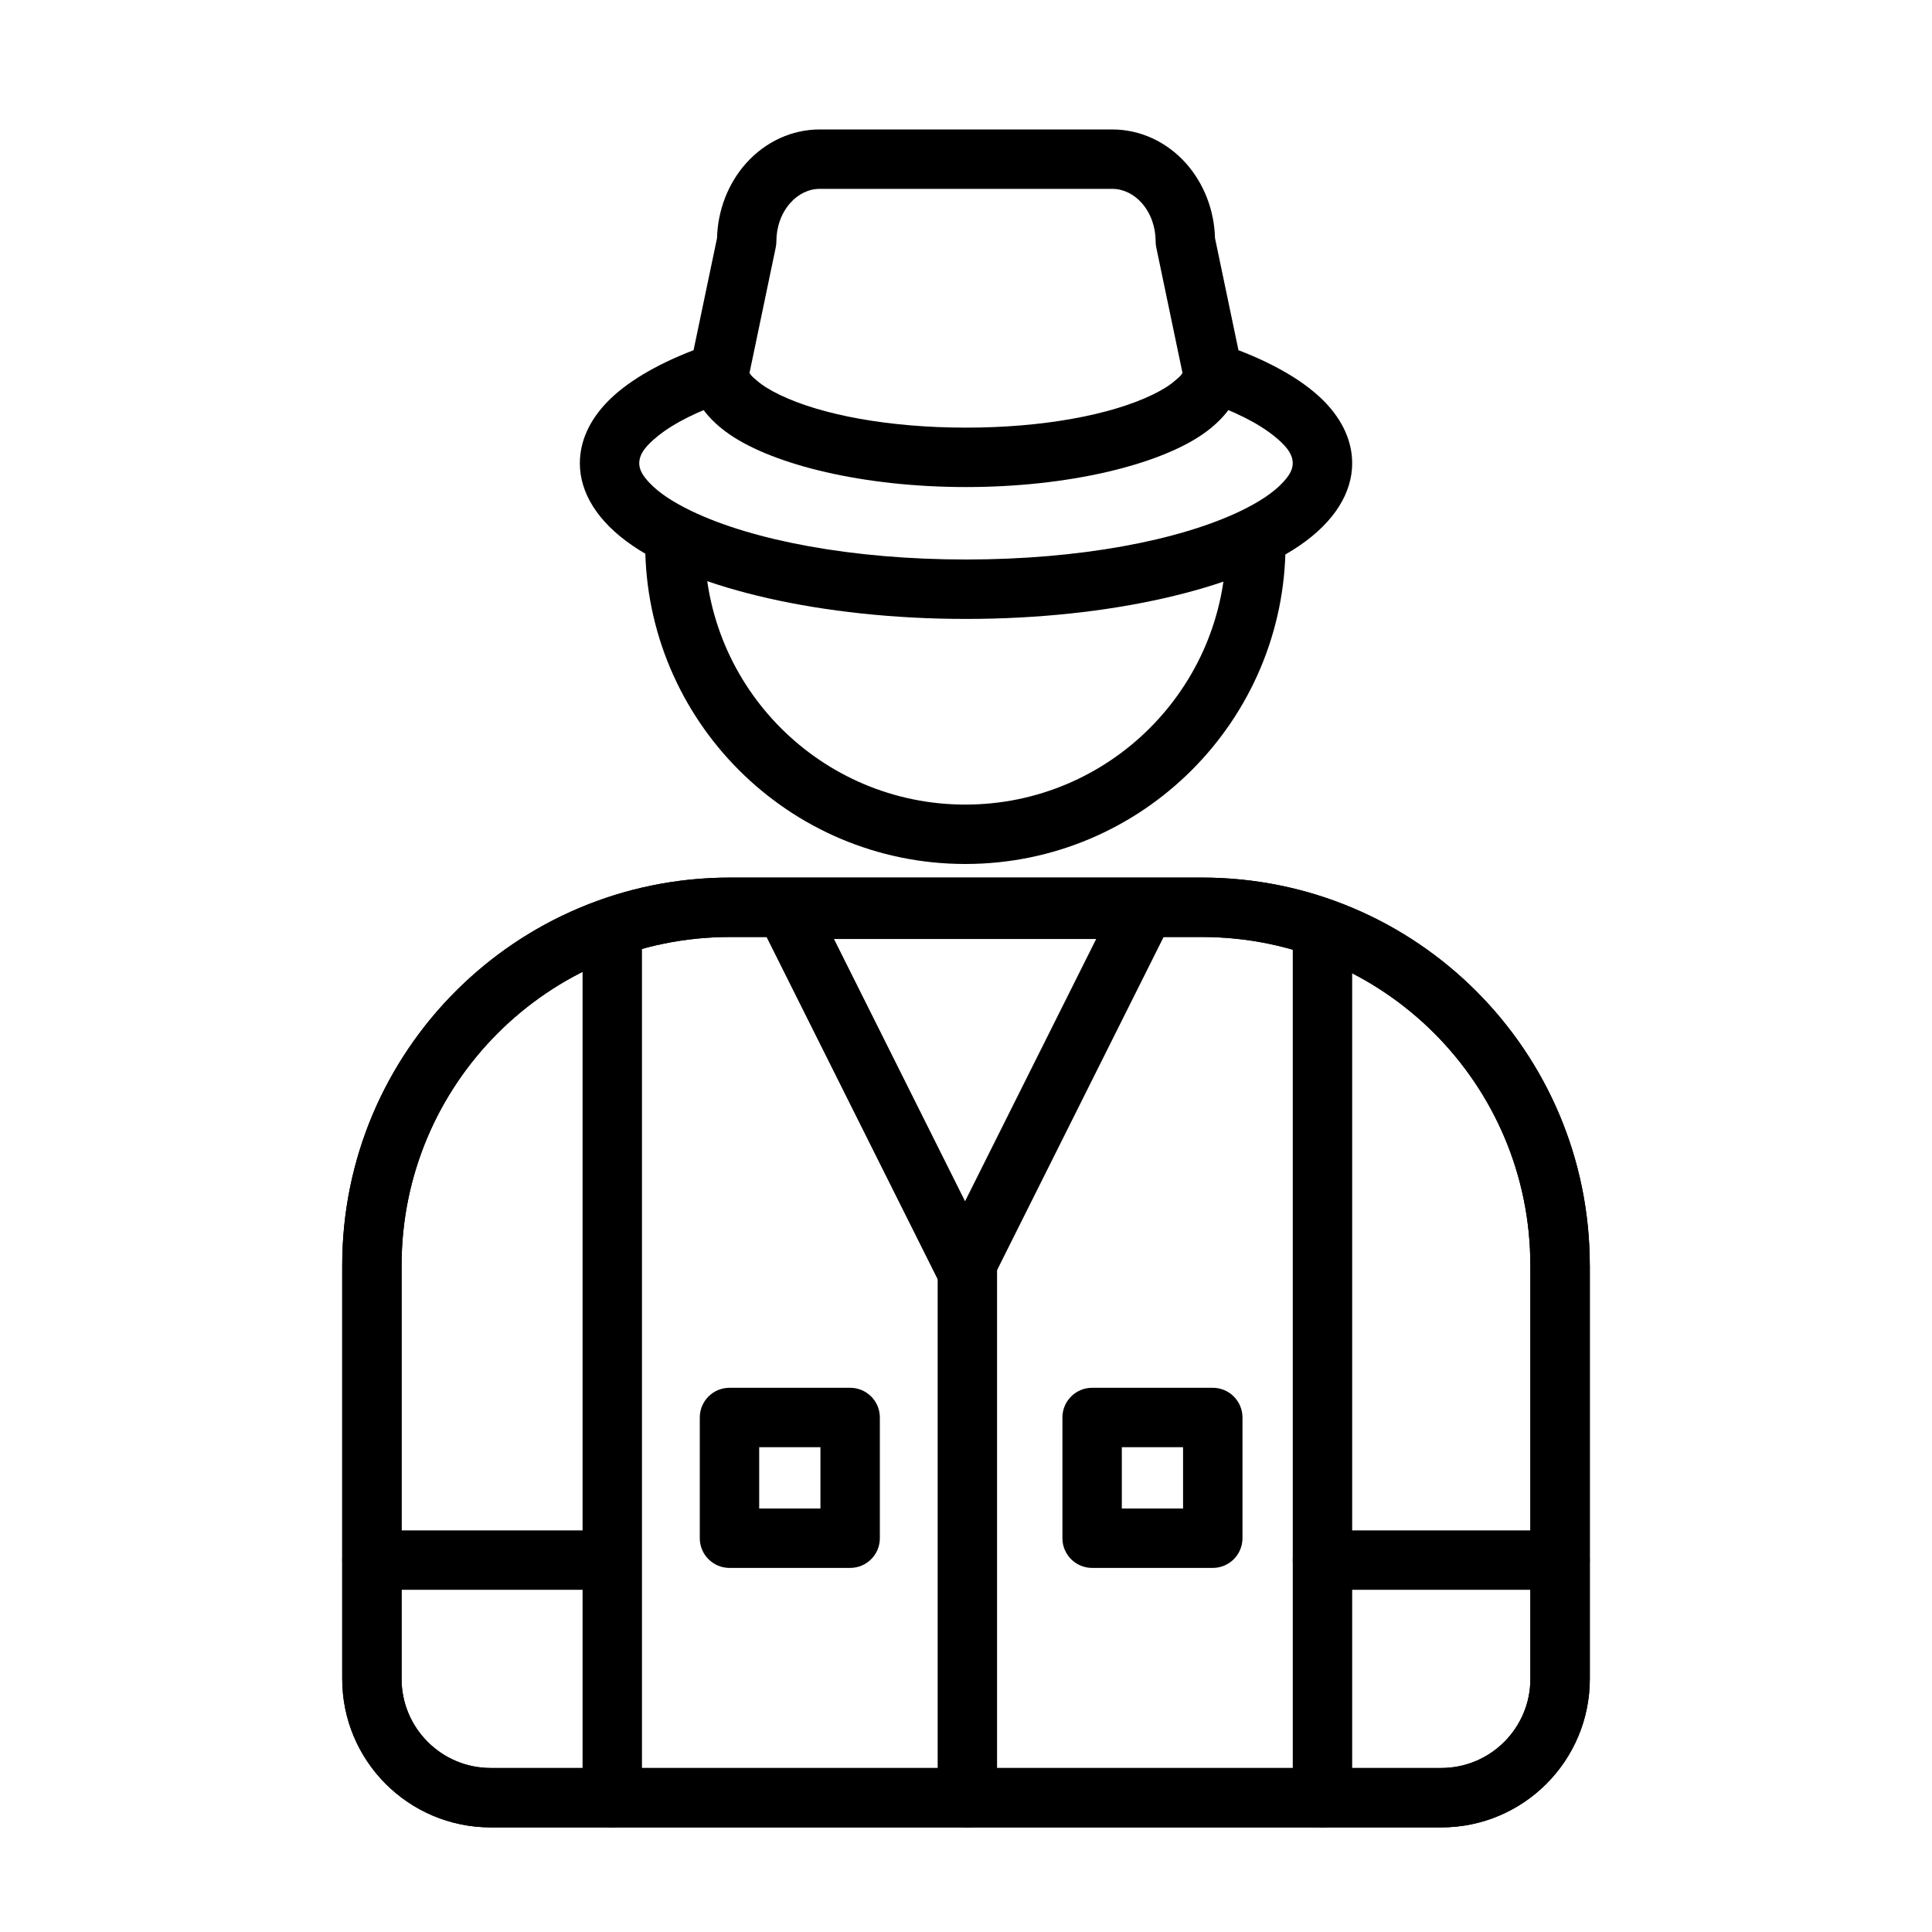 <?xml version="1.0" encoding="UTF-8"?>
<!-- Uploaded to: ICON Repo, www.svgrepo.com, Generator: ICON Repo Mixer Tools -->
<svg fill="#000000" width="800px" height="800px" version="1.1" viewBox="144 144 512 512" xmlns="http://www.w3.org/2000/svg">
 <g fill-rule="evenodd">
  <path d="m305.54 549.57h-62.977c-4.344 0-7.871 3.527-7.871 7.871s3.527 7.871 7.871 7.871h62.977c4.344 0 7.871-3.527 7.871-7.871s-3.527-7.871-7.871-7.871z"/>
  <path d="m557.44 549.57h-62.977c-4.344 0-7.871 3.527-7.871 7.871s3.527 7.871 7.871 7.871h62.977c4.344 0 7.871-3.527 7.871-7.871s-3.527-7.871-7.871-7.871z"/>
  <path d="m502.34 620.41v-230.29c0-4.344-3.527-7.871-7.871-7.871s-7.871 3.527-7.871 7.871v230.29c0 4.344 3.527 7.871 7.871 7.871s7.871-3.527 7.871-7.871z"/>
  <path d="m314.13 620.41v-230.29c0-4.344-3.527-7.871-7.871-7.871s-7.871 3.527-7.871 7.871v230.29c0 4.344 3.527 7.871 7.871 7.871s7.871-3.527 7.871-7.871z"/>
  <path d="m392.71 483.46c1.34 2.676 4.062 4.359 7.039 4.359 2.992 0 5.715-1.684 7.055-4.359l47.469-94.953c1.227-2.441 1.086-5.336-0.348-7.668-1.434-2.312-3.969-3.731-6.691-3.731h-94.953c-2.723 0-5.258 1.418-6.707 3.731-1.434 2.332-1.559 5.227-0.332 7.668zm7.039-21.113 34.746-69.496h-69.477z"/>
  <path d="m392.49 478.72v141.7c0 4.344 3.527 7.871 7.871 7.871s7.871-3.527 7.871-7.871v-141.7c0-4.344-3.527-7.871-7.871-7.871s-7.871 3.527-7.871 7.871z"/>
  <path d="m334.02 207.1c0.188-7.43 2.961-14.484 7.637-19.758 5.195-5.84 12.266-9.035 19.586-9.035h77.523c7.32 0 14.391 3.195 19.586 9.035 4.676 5.273 7.445 12.328 7.637 19.758l6.219 29.711c10.109 3.871 17.918 8.613 22.844 13.68 4.914 5.07 7.289 10.645 7.289 16.297 0 7.699-4.598 15.43-13.996 21.836-16.562 11.289-49.879 19.398-88.34 19.398s-71.777-8.109-88.34-19.398c-9.398-6.406-13.996-14.137-13.996-21.836 0-5.652 2.379-11.227 7.289-16.297 4.93-5.07 12.738-9.809 22.844-13.68zm3.117 43.059c2.629-0.883 4.598-3.102 5.18-5.84l7.258-34.73c0.109-0.52 0.172-1.07 0.172-1.605 0-3.809 1.289-7.496 3.684-10.188 2.078-2.348 4.863-3.746 7.809-3.746h77.523c2.945 0 5.731 1.402 7.809 3.746 2.394 2.691 3.684 6.375 3.684 10.188 0 0.535 0.062 1.086 0.172 1.605l7.258 34.73c0.582 2.738 2.551 4.961 5.18 5.84 7.918 2.691 14.375 5.824 18.828 9.43 2.832 2.297 4.894 4.519 4.894 7.195 0 1.844-1.117 3.481-2.676 5.133-2.566 2.738-6.375 5.195-11.098 7.477-16.422 7.902-42.949 12.879-72.816 12.879-29.867 0-56.395-4.977-72.816-12.879-4.723-2.281-8.535-4.738-11.098-7.477-1.559-1.652-2.676-3.289-2.676-5.133 0-2.676 2.062-4.894 4.894-7.195 4.457-3.606 10.91-6.738 18.828-9.43z"/>
  <path d="m457.53 242.09c0 1.055-0.992 1.812-2.062 2.723-1.574 1.387-3.652 2.644-6.109 3.824-11.133 5.367-29.109 8.691-49.359 8.691-20.246 0-38.227-3.32-49.359-8.691-2.457-1.18-4.535-2.441-6.109-3.824-1.07-0.914-2.062-1.668-2.062-2.723 0-4.344-3.527-7.871-7.871-7.871s-7.871 3.527-7.871 7.871c0 6 3.434 12.137 10.754 17.129 11.73 7.981 35.281 13.855 62.52 13.855 27.238 0 50.789-5.871 62.52-13.855 7.32-4.992 10.754-11.133 10.754-17.129 0-4.344-3.527-7.871-7.871-7.871s-7.871 3.527-7.871 7.871z"/>
  <path d="m468.94 288.12c0 38.148-30.969 69.102-69.117 69.102-38.133 0-69.102-30.953-69.102-69.102 0-4.344-3.527-7.871-7.871-7.871s-7.871 3.527-7.871 7.871c0 46.824 38.023 84.844 84.844 84.844 46.84 0 84.859-38.023 84.859-84.844 0-4.344-3.543-7.871-7.871-7.871-4.344 0-7.871 3.527-7.871 7.871z"/>
  <path d="m377.17 519.65c0-4.344-3.512-7.871-7.871-7.871h-31.977c-4.344 0-7.871 3.527-7.871 7.871v31.992c0 4.344 3.527 7.871 7.871 7.871h31.977c4.359 0 7.871-3.527 7.871-7.871zm-31.977 7.871v16.246h16.23v-16.246z"/>
  <path d="m473.27 519.65c0-4.344-3.527-7.871-7.871-7.871h-31.977c-4.344 0-7.871 3.527-7.871 7.871v31.992c0 4.344 3.527 7.871 7.871 7.871h31.977c4.344 0 7.871-3.527 7.871-7.871zm-31.977 7.871v16.246h16.23v-16.246z"/>
  <path d="m565.31 479.33c0-56.758-46.004-102.76-102.76-102.76h-125.1c-56.758 0-102.76 46.004-102.76 102.76v109.59c0 21.742 17.617 39.359 39.359 39.359h251.91c21.742 0 39.359-17.617 39.359-39.359v-109.59zm-15.742 0v109.59c0 13.035-10.578 23.617-23.617 23.617h-251.91c-13.035 0-23.617-10.578-23.617-23.617v-109.59c0-48.051 38.949-87.016 87.016-87.016h125.1c48.066 0 87.016 38.965 87.016 87.016z"/>
  <path d="m565.31 479.33c0-56.758-46.004-102.76-102.76-102.76h-125.1c-56.758 0-102.76 46.004-102.76 102.76v109.59c0 21.742 17.617 39.359 39.359 39.359h251.91c21.742 0 39.359-17.617 39.359-39.359v-109.59zm-15.742 0v109.59c0 13.035-10.578 23.617-23.617 23.617h-251.91c-13.035 0-23.617-10.578-23.617-23.617v-109.59c0-48.051 38.949-87.016 87.016-87.016h125.1c48.066 0 87.016 38.965 87.016 87.016z"/>
 </g>
</svg>
